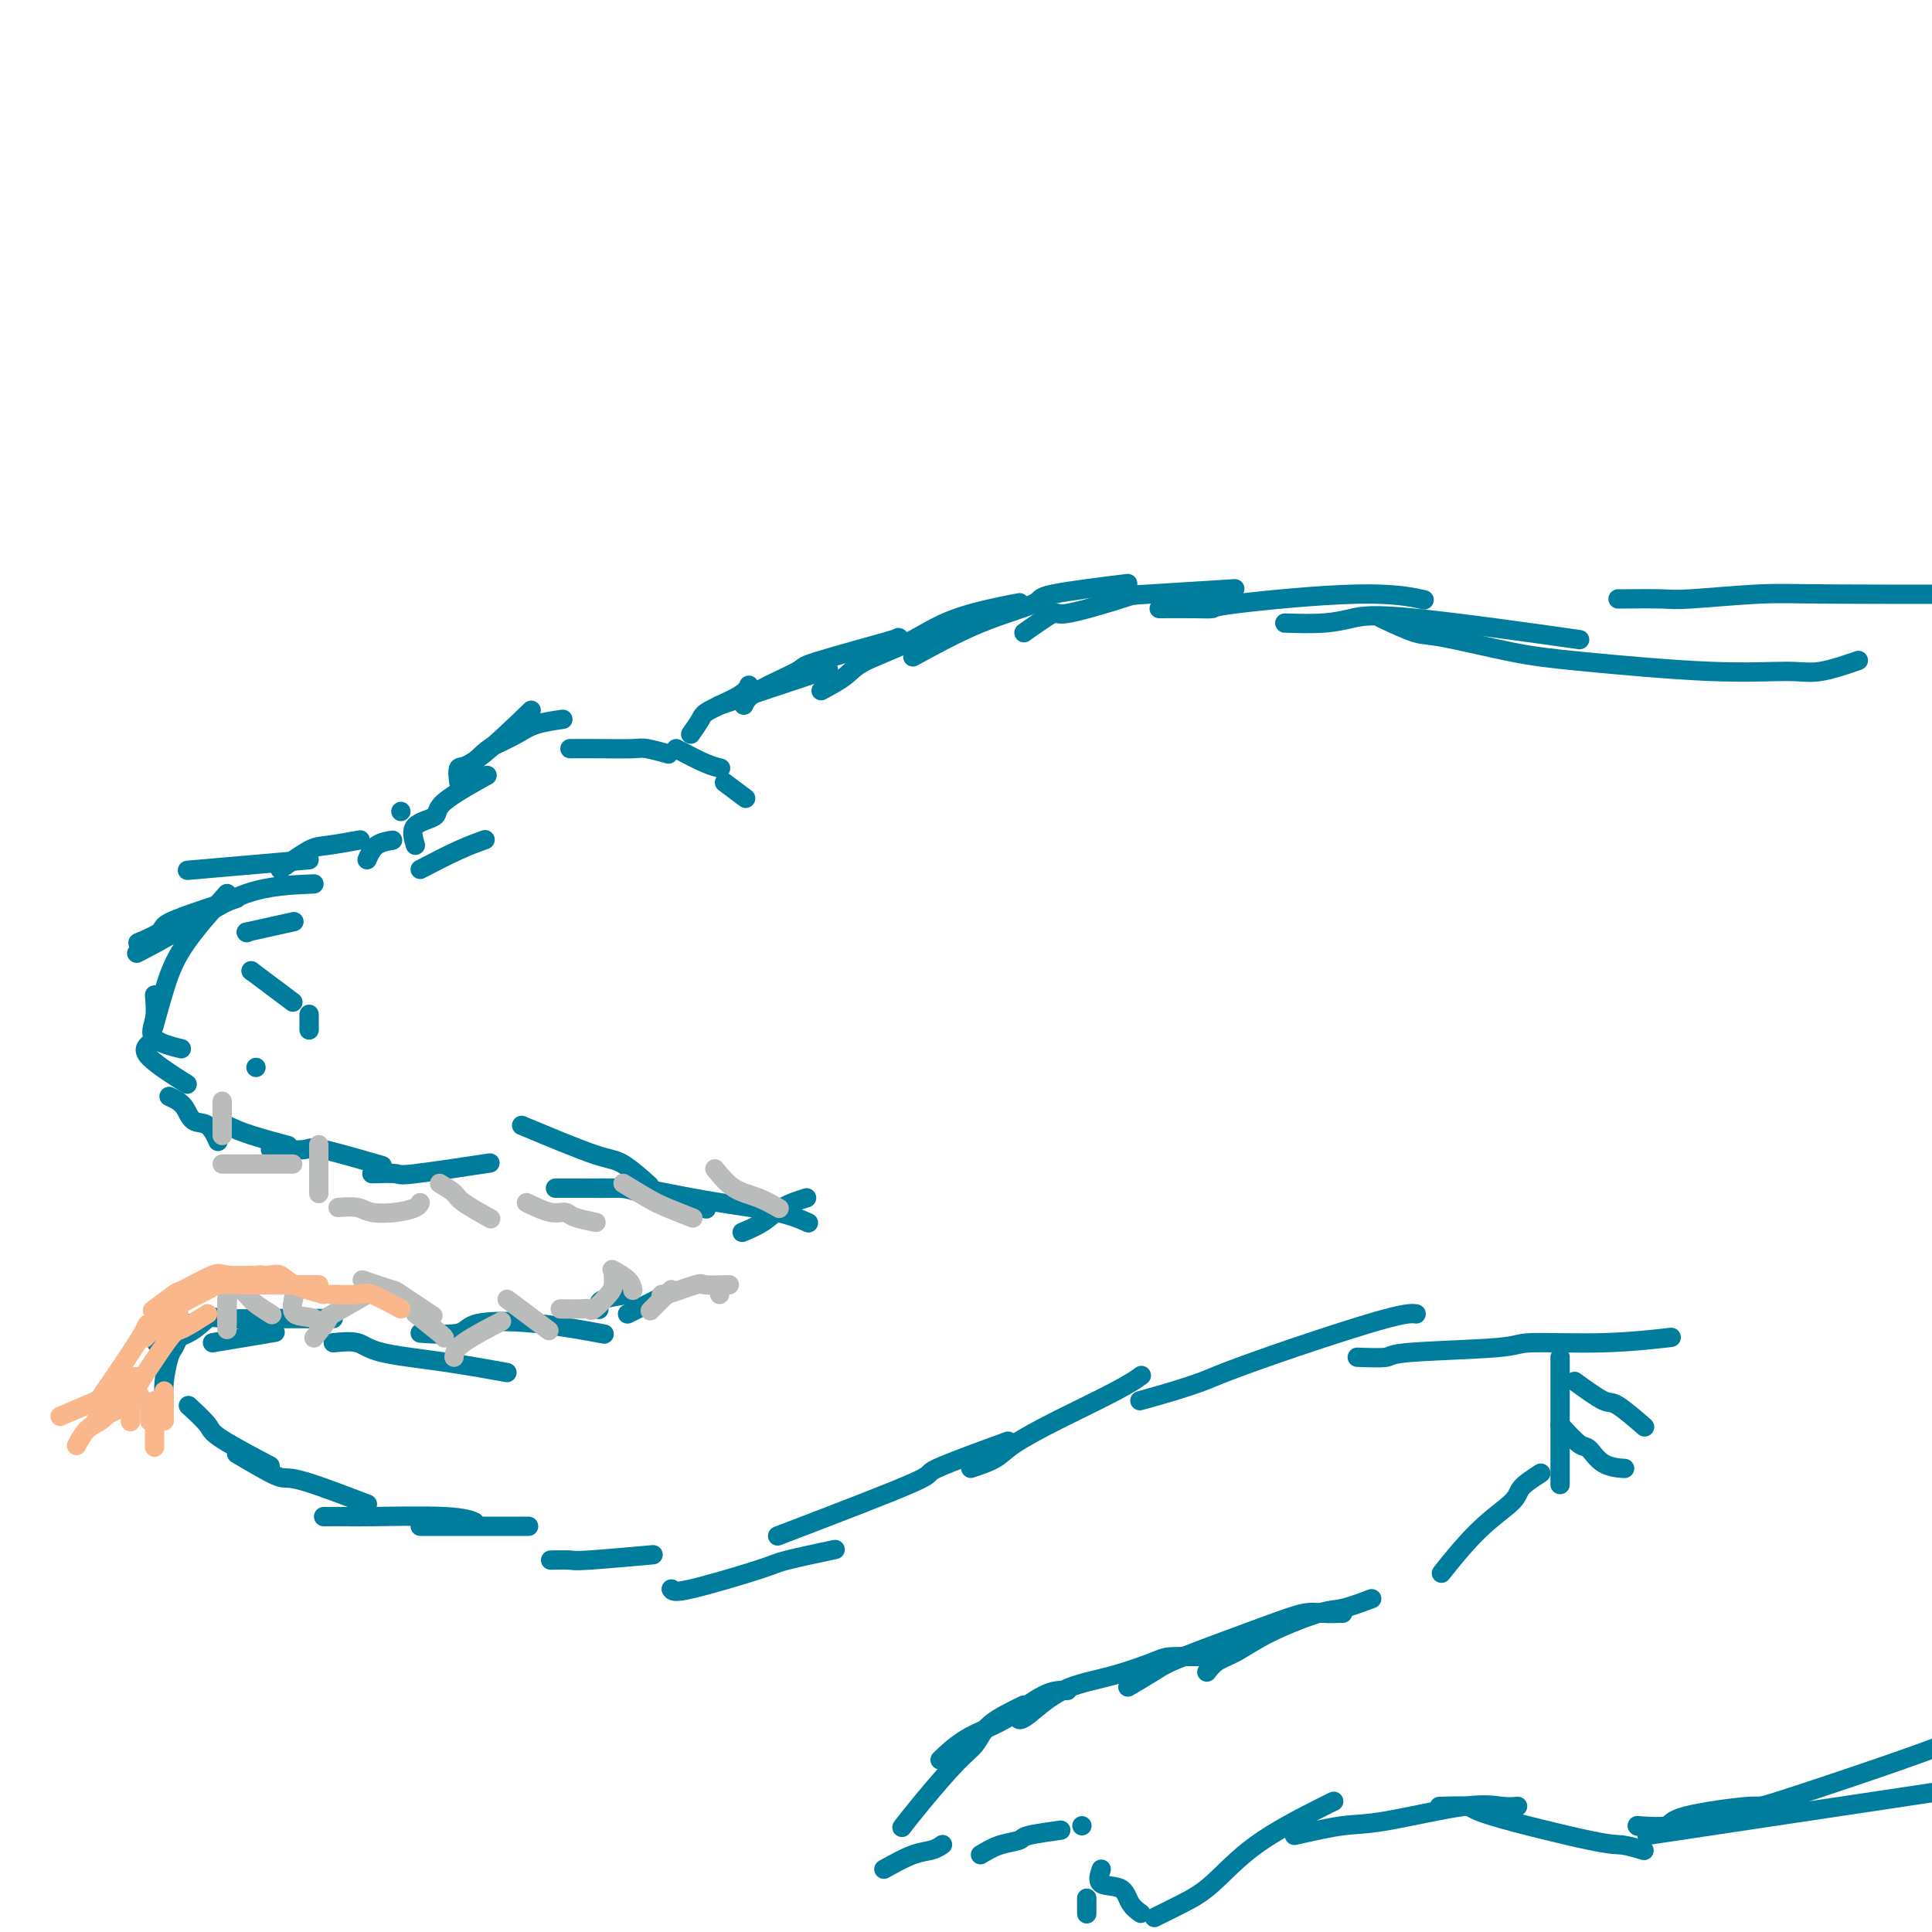 <svg viewBox='0 0 400 400' version='1.1' xmlns='http://www.w3.org/2000/svg' xmlns:xlink='http://www.w3.org/1999/xlink'><g fill='none' stroke='#007C9C' stroke-width='4' stroke-linecap='round' stroke-linejoin='round'><path d='M51,193c0.000,0.000 0.100,0.100 0.1,0.1'/><path d='M51,193c3.750,-0.833 7.500,-1.667 9,-2c1.500,-0.333 0.750,-0.167 0,0'/><path d='M64,178c-9.583,0.833 -19.167,1.667 -23,2c-3.833,0.333 -1.917,0.167 0,0'/><path d='M49,186c-1.658,0.550 -3.316,1.100 -6,2c-2.684,0.900 -6.393,2.150 -8,3c-1.607,0.850 -1.111,1.300 -2,2c-0.889,0.700 -3.162,1.650 -4,2c-0.838,0.350 -0.239,0.100 0,0c0.239,-0.100 0.120,-0.050 0,0'/><path d='M65,183c-4.718,0.204 -9.435,0.408 -14,2c-4.565,1.592 -8.976,4.571 -13,7c-4.024,2.429 -7.660,4.308 -9,5c-1.340,0.692 -0.383,0.198 0,0c0.383,-0.198 0.191,-0.099 0,0'/><path d='M47,185c-3.411,3.842 -6.823,7.684 -9,11c-2.177,3.316 -3.120,6.105 -4,9c-0.880,2.895 -1.699,5.895 -2,7c-0.301,1.105 -0.086,0.316 0,0c0.086,-0.316 0.043,-0.158 0,0'/><path d='M32,206c0.152,1.721 0.303,3.442 0,5c-0.303,1.558 -1.061,2.954 0,4c1.061,1.046 3.939,1.743 5,2c1.061,0.257 0.303,0.073 0,0c-0.303,-0.073 -0.152,-0.037 0,0'/><path d='M31,216c-0.792,0.702 -1.583,1.405 0,3c1.583,1.595 5.542,4.083 7,5c1.458,0.917 0.417,0.262 0,0c-0.417,-0.262 -0.208,-0.131 0,0'/><path d='M35,227c1.116,0.512 2.232,1.023 3,2c0.768,0.977 1.186,2.419 2,3c0.814,0.581 2.022,0.300 3,1c0.978,0.700 1.725,2.381 2,3c0.275,0.619 0.079,0.177 0,0c-0.079,-0.177 -0.039,-0.088 0,0'/><path d='M47,233c1.321,0.619 2.643,1.238 5,2c2.357,0.762 5.750,1.667 7,2c1.250,0.333 0.357,0.095 0,0c-0.357,-0.095 -0.179,-0.048 0,0'/><path d='M56,238c2.839,0.091 5.678,0.182 7,0c1.322,-0.182 1.128,-0.636 4,0c2.872,0.636 8.812,2.364 11,3c2.188,0.636 0.625,0.182 0,0c-0.625,-0.182 -0.313,-0.091 0,0'/><path d='M77,243c2.085,-0.061 4.169,-0.121 5,0c0.831,0.121 0.408,0.424 4,0c3.592,-0.424 11.198,-1.576 14,-2c2.802,-0.424 0.801,-0.121 0,0c-0.801,0.121 -0.400,0.061 0,0'/><path d='M44,278c5.067,-0.844 10.133,-1.689 12,-2c1.867,-0.311 0.533,-0.089 0,0c-0.533,0.089 -0.267,0.044 0,0'/><path d='M69,273c-2.644,-0.001 -5.288,-0.003 -7,0c-1.712,0.003 -2.492,0.010 -3,0c-0.508,-0.010 -0.743,-0.037 -3,0c-2.257,0.037 -6.534,0.140 -9,0c-2.466,-0.140 -3.119,-0.521 -4,0c-0.881,0.521 -1.989,1.944 -4,3c-2.011,1.056 -4.926,1.746 -6,2c-1.074,0.254 -0.307,0.073 0,0c0.307,-0.073 0.153,-0.036 0,0'/><path d='M39,274c-0.754,1.068 -1.509,2.136 -2,3c-0.491,0.864 -0.720,1.524 -1,2c-0.280,0.476 -0.611,0.768 -1,2c-0.389,1.232 -0.836,3.402 -1,5c-0.164,1.598 -0.044,2.622 0,3c0.044,0.378 0.013,0.108 0,0c-0.013,-0.108 -0.006,-0.054 0,0'/><path d='M39,291c1.624,1.502 3.247,3.005 4,4c0.753,0.995 0.635,1.483 3,3c2.365,1.517 7.214,4.062 9,5c1.786,0.938 0.510,0.268 0,0c-0.510,-0.268 -0.255,-0.134 0,0'/><path d='M49,301c2.681,1.575 5.362,3.150 7,4c1.638,0.850 2.232,0.974 3,1c0.768,0.026 1.711,-0.044 5,1c3.289,1.044 8.924,3.204 11,4c2.076,0.796 0.593,0.227 0,0c-0.593,-0.227 -0.297,-0.114 0,0'/><path d='M67,314c1.953,-0.008 3.907,-0.016 5,0c1.093,0.016 1.326,0.057 5,0c3.674,-0.057 10.789,-0.211 15,0c4.211,0.211 5.518,0.788 6,1c0.482,0.212 0.138,0.061 0,0c-0.138,-0.061 -0.069,-0.030 0,0'/><path d='M87,316c1.719,0.000 3.439,0.000 6,0c2.561,0.000 5.965,0.000 8,0c2.035,0.000 2.702,0.000 4,0c1.298,0.000 3.228,0.000 4,0c0.772,0.000 0.386,0.000 0,0'/><path d='M114,323c1.601,-0.030 3.203,-0.061 4,0c0.797,0.061 0.791,0.212 4,0c3.209,-0.212 9.633,-0.788 12,-1c2.367,-0.212 0.676,-0.061 0,0c-0.676,0.061 -0.338,0.030 0,0'/><path d='M69,278c1.844,-0.182 3.688,-0.364 5,0c1.312,0.364 2.092,1.274 5,2c2.908,0.726 7.944,1.267 13,2c5.056,0.733 10.130,1.659 12,2c1.870,0.341 0.534,0.097 0,0c-0.534,-0.097 -0.267,-0.049 0,0'/><path d='M87,276c3.187,0.210 6.374,0.421 8,0c1.626,-0.421 1.693,-1.472 4,-2c2.307,-0.528 6.856,-0.533 12,0c5.144,0.533 10.885,1.605 13,2c2.115,0.395 0.604,0.113 0,0c-0.604,-0.113 -0.302,-0.056 0,0'/><path d='M108,233c5.812,2.431 11.624,4.861 15,6c3.376,1.139 4.317,0.986 6,2c1.683,1.014 4.107,3.196 5,4c0.893,0.804 0.255,0.230 0,0c-0.255,-0.230 -0.128,-0.115 0,0'/><path d='M115,246c1.262,0.006 2.523,0.012 5,0c2.477,-0.012 6.169,-0.042 8,0c1.831,0.042 1.800,0.156 5,1c3.200,0.844 9.631,2.420 12,3c2.369,0.580 0.677,0.166 0,0c-0.677,-0.166 -0.338,-0.083 0,0'/><path d='M122,246c1.662,0.017 3.325,0.035 5,0c1.675,-0.035 3.364,-0.121 5,0c1.636,0.121 3.219,0.449 6,1c2.781,0.551 6.759,1.324 11,2c4.241,0.676 8.745,1.253 12,2c3.255,0.747 5.261,1.663 6,2c0.739,0.337 0.211,0.096 0,0c-0.211,-0.096 -0.106,-0.048 0,0'/><path d='M167,248c-1.781,0.566 -3.563,1.132 -5,2c-1.437,0.868 -2.530,2.037 -4,3c-1.470,0.963 -3.319,1.721 -4,2c-0.681,0.279 -0.195,0.080 0,0c0.195,-0.080 0.097,-0.040 0,0'/><path d='M130,268c-2.000,0.301 -4.000,0.603 -5,1c-1.000,0.397 -1.000,0.891 -1,1c-0.000,0.109 0.000,-0.167 0,0c0.000,0.167 0.000,0.776 0,1c0.000,0.224 0.000,0.064 0,0c-0.000,-0.064 0.000,-0.032 0,0'/><path d='M138,268c-2.310,1.155 -4.619,2.310 -6,3c-1.381,0.690 -1.833,0.917 -2,1c-0.167,0.083 -0.048,0.024 0,0c0.048,-0.024 0.024,-0.012 0,0'/><path d='M58,180c2.265,-1.608 4.530,-3.215 6,-4c1.470,-0.785 2.147,-0.746 4,-1c1.853,-0.254 4.884,-0.799 6,-1c1.116,-0.201 0.319,-0.057 0,0c-0.319,0.057 -0.159,0.029 0,0'/><path d='M83,168c0.000,0.000 0.000,0.000 0,0c0.000,0.000 0.000,0.000 0,0'/><path d='M76,178c0.506,-1.155 1.012,-2.310 2,-3c0.988,-0.690 2.458,-0.917 3,-1c0.542,-0.083 0.155,-0.024 0,0c-0.155,0.024 -0.077,0.012 0,0'/><path d='M87,180c2.822,-1.467 5.644,-2.933 8,-4c2.356,-1.067 4.244,-1.733 5,-2c0.756,-0.267 0.378,-0.133 0,0'/><path d='M95,162c-0.150,-1.314 -0.300,-2.628 0,-3c0.300,-0.372 1.049,0.199 4,-2c2.951,-2.199 8.102,-7.169 10,-9c1.898,-1.831 0.542,-0.523 0,0c-0.542,0.523 -0.271,0.262 0,0'/><path d='M86,175c-0.457,-1.515 -0.915,-3.029 0,-4c0.915,-0.971 3.201,-1.398 4,-2c0.799,-0.602 0.111,-1.378 2,-3c1.889,-1.622 6.355,-4.091 8,-5c1.645,-0.909 0.470,-0.260 0,0c-0.470,0.260 -0.235,0.130 0,0'/><path d='M95,161c1.873,-1.933 3.746,-3.867 5,-5c1.254,-1.133 1.888,-1.467 3,-2c1.112,-0.533 2.700,-1.267 4,-2c1.300,-0.733 2.312,-1.467 4,-2c1.688,-0.533 4.054,-0.867 5,-1c0.946,-0.133 0.473,-0.067 0,0'/><path d='M118,155c1.802,-0.008 3.603,-0.016 6,0c2.397,0.016 5.388,0.057 7,0c1.612,-0.057 1.844,-0.211 3,0c1.156,0.211 3.234,0.788 4,1c0.766,0.212 0.219,0.061 0,0c-0.219,-0.061 -0.109,-0.030 0,0'/><path d='M140,155c2.196,1.155 4.393,2.310 6,3c1.607,0.690 2.625,0.917 3,1c0.375,0.083 0.107,0.024 0,0c-0.107,-0.024 -0.054,-0.012 0,0'/><path d='M150,162c1.667,1.250 3.333,2.500 4,3c0.667,0.500 0.333,0.250 0,0'/><path d='M143,152c0.785,-1.116 1.569,-2.232 2,-3c0.431,-0.768 0.508,-1.186 2,-2c1.492,-0.814 4.400,-2.022 6,-3c1.600,-0.978 1.892,-1.725 2,-2c0.108,-0.275 0.031,-0.079 0,0c-0.031,0.079 -0.015,0.039 0,0'/><path d='M149,146c0.839,-0.280 1.679,-0.560 6,-2c4.321,-1.440 12.125,-4.042 15,-5c2.875,-0.958 0.821,-0.274 0,0c-0.821,0.274 -0.411,0.137 0,0'/><path d='M154,146c0.376,-0.845 0.752,-1.691 3,-3c2.248,-1.309 6.368,-3.083 8,-4c1.632,-0.917 0.778,-0.978 4,-2c3.222,-1.022 10.521,-3.006 14,-4c3.479,-0.994 3.137,-0.998 3,-1c-0.137,-0.002 -0.068,-0.001 0,0'/><path d='M170,143c1.878,-1.015 3.756,-2.031 5,-3c1.244,-0.969 1.853,-1.892 4,-3c2.147,-1.108 5.832,-2.402 9,-4c3.168,-1.598 5.818,-3.501 10,-5c4.182,-1.499 9.895,-2.596 12,-3c2.105,-0.404 0.601,-0.115 0,0c-0.601,0.115 -0.301,0.058 0,0'/><path d='M189,136c4.679,-2.550 9.358,-5.100 14,-7c4.642,-1.900 9.247,-3.150 11,-4c1.753,-0.850 0.656,-1.300 4,-2c3.344,-0.700 11.131,-1.650 14,-2c2.869,-0.350 0.820,-0.100 0,0c-0.820,0.100 -0.410,0.050 0,0'/><path d='M212,131c2.516,-1.776 5.032,-3.551 6,-4c0.968,-0.449 0.388,0.430 3,0c2.612,-0.430 8.415,-2.168 11,-3c2.585,-0.832 1.951,-0.759 6,-1c4.049,-0.241 12.783,-0.796 16,-1c3.217,-0.204 0.919,-0.058 0,0c-0.919,0.058 -0.460,0.029 0,0'/><path d='M240,126c2.482,-0.012 4.964,-0.024 7,0c2.036,0.024 3.626,0.084 4,0c0.374,-0.084 -0.467,-0.311 5,-1c5.467,-0.689 17.241,-1.839 25,-2c7.759,-0.161 11.503,0.668 13,1c1.497,0.332 0.749,0.166 0,0'/><path d='M266,129c2.844,0.081 5.689,0.162 8,0c2.311,-0.162 4.089,-0.565 6,-1c1.911,-0.435 3.956,-0.900 13,0c9.044,0.900 25.089,3.165 31,4c5.911,0.835 1.689,0.238 0,0c-1.689,-0.238 -0.844,-0.119 0,0'/><path d='M286,128c2.630,1.234 5.260,2.468 7,3c1.740,0.532 2.590,0.363 6,1c3.410,0.637 9.381,2.082 14,3c4.619,0.918 7.887,1.310 15,2c7.113,0.690 18.072,1.676 26,2c7.928,0.324 12.826,-0.016 16,0c3.174,0.016 4.624,0.389 7,0c2.376,-0.389 5.679,-1.540 7,-2c1.321,-0.460 0.661,-0.230 0,0'/><path d='M335,124c3.488,-0.030 6.976,-0.061 9,0c2.024,0.061 2.584,0.212 6,0c3.416,-0.212 9.689,-0.788 14,-1c4.311,-0.212 6.660,-0.061 17,0c10.340,0.061 28.670,0.030 47,0'/><path d='M139,329c0.000,0.000 0.100,0.100 0.1,0.1'/><path d='M139,329c0.214,0.409 0.428,0.817 4,0c3.572,-0.817 10.501,-2.860 14,-4c3.499,-1.140 3.567,-1.378 6,-2c2.433,-0.622 7.232,-1.629 9,-2c1.768,-0.371 0.505,-0.106 0,0c-0.505,0.106 -0.253,0.053 0,0'/><path d='M161,318c11.655,-4.458 23.310,-8.917 28,-11c4.690,-2.083 2.417,-1.792 5,-3c2.583,-1.208 10.024,-3.917 13,-5c2.976,-1.083 1.488,-0.542 0,0'/><path d='M201,304c1.847,-0.615 3.693,-1.230 5,-2c1.307,-0.770 2.074,-1.695 4,-3c1.926,-1.305 5.011,-2.989 9,-5c3.989,-2.011 8.882,-4.349 12,-6c3.118,-1.651 4.462,-2.615 5,-3c0.538,-0.385 0.269,-0.193 0,0'/><path d='M236,290c2.355,-0.651 4.710,-1.303 7,-2c2.290,-0.697 4.516,-1.441 6,-2c1.484,-0.559 2.226,-0.934 5,-2c2.774,-1.066 7.580,-2.821 14,-5c6.420,-2.179 14.453,-4.780 19,-6c4.547,-1.220 5.609,-1.059 6,-1c0.391,0.059 0.112,0.017 0,0c-0.112,-0.017 -0.056,-0.008 0,0'/><path d='M281,281c2.484,0.092 4.968,0.183 6,0c1.032,-0.183 0.612,-0.641 5,-1c4.388,-0.359 13.585,-0.618 18,-1c4.415,-0.382 4.048,-0.887 7,-1c2.952,-0.113 9.224,0.166 15,0c5.776,-0.166 11.055,-0.775 13,-1c1.945,-0.225 0.556,-0.064 0,0c-0.556,0.064 -0.278,0.032 0,0'/><path d='M326,286c2.348,1.699 4.695,3.397 6,4c1.305,0.603 1.566,0.110 3,1c1.434,0.890 4.040,3.163 5,4c0.960,0.837 0.274,0.239 0,0c-0.274,-0.239 -0.137,-0.120 0,0'/><path d='M323,295c1.523,1.660 3.045,3.321 4,4c0.955,0.679 1.341,0.378 2,1c0.659,0.622 1.589,2.167 3,3c1.411,0.833 3.303,0.955 4,1c0.697,0.045 0.199,0.013 0,0c-0.199,-0.013 -0.100,-0.006 0,0'/><path d='M323,281c0.000,1.622 0.000,3.245 0,4c0.000,0.755 0.000,0.644 0,2c0.000,1.356 0.000,4.181 0,7c-0.000,2.819 0.000,5.632 0,8c0.000,2.368 0.000,4.291 0,5c0.000,0.709 0.000,0.202 0,0c0.000,-0.202 0.000,-0.101 0,0'/><path d='M319,305c-1.620,1.045 -3.239,2.091 -4,3c-0.761,0.909 -0.662,1.683 -2,3c-1.338,1.317 -4.111,3.178 -7,6c-2.889,2.822 -5.893,6.606 -7,8c-1.107,1.394 -0.316,0.398 0,0c0.316,-0.398 0.158,-0.199 0,0'/><path d='M284,331c-2.224,0.824 -4.447,1.648 -6,2c-1.553,0.352 -2.434,0.231 -5,1c-2.566,0.769 -6.817,2.427 -10,4c-3.183,1.573 -5.298,3.062 -7,4c-1.702,0.938 -2.992,1.323 -4,2c-1.008,0.677 -1.733,1.644 -2,2c-0.267,0.356 -0.076,0.102 0,0c0.076,-0.102 0.038,-0.051 0,0'/><path d='M278,334c-1.391,0.047 -2.782,0.094 -4,0c-1.218,-0.094 -2.265,-0.329 -4,0c-1.735,0.329 -4.160,1.223 -9,3c-4.840,1.777 -12.095,4.438 -16,6c-3.905,1.563 -4.459,2.027 -6,3c-1.541,0.973 -4.069,2.454 -5,3c-0.931,0.546 -0.266,0.156 0,0c0.266,-0.156 0.133,-0.078 0,0'/><path d='M252,343c-3.557,-0.036 -7.113,-0.073 -9,0c-1.887,0.073 -2.103,0.254 -4,1c-1.897,0.746 -5.475,2.056 -9,3c-3.525,0.944 -6.997,1.521 -10,3c-3.003,1.479 -5.537,3.860 -7,5c-1.463,1.140 -1.855,1.038 -2,1c-0.145,-0.038 -0.041,-0.011 0,0c0.041,0.011 0.021,0.005 0,0'/><path d='M221,350c-1.409,-0.055 -2.819,-0.109 -5,1c-2.181,1.109 -5.134,3.383 -8,5c-2.866,1.617 -5.644,2.578 -8,4c-2.356,1.422 -4.288,3.306 -5,4c-0.712,0.694 -0.203,0.198 0,0c0.203,-0.198 0.102,-0.099 0,0'/><path d='M212,353c-2.692,1.305 -5.384,2.610 -7,4c-1.616,1.390 -2.156,2.866 -3,4c-0.844,1.134 -1.991,1.925 -4,4c-2.009,2.075 -4.879,5.432 -7,8c-2.121,2.568 -3.494,4.345 -4,5c-0.506,0.655 -0.145,0.187 0,0c0.145,-0.187 0.072,-0.094 0,0'/><path d='M183,387c2.144,-1.185 4.287,-2.370 6,-3c1.713,-0.630 2.995,-0.705 4,-1c1.005,-0.295 1.732,-0.810 2,-1c0.268,-0.190 0.077,-0.054 0,0c-0.077,0.054 -0.038,0.027 0,0'/><path d='M203,384c1.250,-0.754 2.499,-1.509 4,-2c1.501,-0.491 3.253,-0.720 4,-1c0.747,-0.280 0.489,-0.611 2,-1c1.511,-0.389 4.791,-0.835 6,-1c1.209,-0.165 0.345,-0.047 0,0c-0.345,0.047 -0.173,0.024 0,0'/><path d='M224,378c0.000,0.000 0.000,0.000 0,0c0.000,0.000 0.000,0.000 0,0'/><path d='M225,393c0.000,1.267 0.000,2.533 0,3c0.000,0.467 0.000,0.133 0,0c0.000,-0.133 0.000,-0.067 0,0'/><path d='M228,387c-0.408,1.230 -0.817,2.459 0,3c0.817,0.541 2.858,0.392 4,1c1.142,0.608 1.384,1.971 2,3c0.616,1.029 1.604,1.722 2,2c0.396,0.278 0.198,0.139 0,0'/><path d='M239,397c2.041,-1.005 4.081,-2.010 6,-3c1.919,-0.990 3.715,-1.964 6,-4c2.285,-2.036 5.057,-5.134 9,-8c3.943,-2.866 9.057,-5.500 12,-7c2.943,-1.500 3.715,-1.865 4,-2c0.285,-0.135 0.081,-0.038 0,0c-0.081,0.038 -0.041,0.019 0,0'/><path d='M268,380c3.634,-0.823 7.269,-1.646 10,-2c2.731,-0.354 4.560,-0.238 9,-1c4.440,-0.762 11.491,-2.400 16,-3c4.509,-0.600 6.477,-0.161 8,0c1.523,0.161 2.602,0.043 3,0c0.398,-0.043 0.114,-0.012 0,0c-0.114,0.012 -0.057,0.006 0,0'/><path d='M298,374c2.528,-0.081 5.057,-0.161 6,0c0.943,0.161 0.302,0.565 5,2c4.698,1.435 14.737,3.901 20,5c5.263,1.099 5.751,0.831 7,1c1.249,0.169 3.259,0.776 4,1c0.741,0.224 0.212,0.064 0,0c-0.212,-0.064 -0.106,-0.032 0,0'/><path d='M341,380c0.000,0.000 60.000,-9.000 60,-9'/><path d='M339,378c0.000,0.000 0.100,0.100 0.1,0.1'/><path d='M339,378c2.468,0.161 4.935,0.322 6,0c1.065,-0.322 0.727,-1.128 4,-2c3.273,-0.872 10.156,-1.811 13,-2c2.844,-0.189 1.650,0.372 6,-1c4.350,-1.372 14.243,-4.678 21,-7c6.757,-2.322 10.379,-3.661 14,-5'/><path d='M52,201c0.000,0.000 0.100,0.100 0.1,0.1'/><path d='M52,201c3.378,2.533 6.756,5.067 8,6c1.244,0.933 0.356,0.267 0,0c-0.356,-0.267 -0.178,-0.133 0,0'/><path d='M64,210c0.000,1.250 0.000,2.500 0,3c0.000,0.500 0.000,0.250 0,0'/><path d='M53,221c0.000,0.000 0.000,0.000 0,0c0.000,0.000 0.000,0.000 0,0'/></g>
<g fill='none' stroke='#BABBBB' stroke-width='4' stroke-linecap='round' stroke-linejoin='round'><path d='M47,269c0.000,0.000 0.100,0.100 0.1,0.1'/><path d='M47,269c0.000,0.929 0.000,1.857 0,3c0.000,1.143 0.000,2.500 0,3c0.000,0.500 0.000,0.143 0,0c0.000,-0.143 0.000,-0.071 0,0'/><path d='M47,269c0.000,1.042 0.000,2.083 0,3c0.000,0.917 0.000,1.708 0,2c0.000,0.292 0.000,0.083 0,0c0.000,-0.083 0.000,-0.042 0,0'/><path d='M47,264c1.555,1.525 3.110,3.049 4,4c0.890,0.951 1.115,1.327 2,2c0.885,0.673 2.431,1.643 3,2c0.569,0.357 0.163,0.102 0,0c-0.163,-0.102 -0.081,-0.051 0,0'/><path d='M61,268c-0.423,1.638 -0.845,3.276 0,4c0.845,0.724 2.959,0.534 4,1c1.041,0.466 1.011,1.587 1,2c-0.011,0.413 -0.003,0.118 0,0c0.003,-0.118 0.002,-0.059 0,0'/><path d='M65,277c1.367,-1.699 2.734,-3.397 3,-4c0.266,-0.603 -0.568,-0.110 1,-1c1.568,-0.890 5.537,-3.163 7,-4c1.463,-0.837 0.418,-0.239 0,0c-0.418,0.239 -0.209,0.120 0,0'/><path d='M75,265c2.491,0.853 4.982,1.707 6,2c1.018,0.293 0.561,0.027 2,1c1.439,0.973 4.772,3.185 6,4c1.228,0.815 0.351,0.233 0,0c-0.351,-0.233 -0.175,-0.116 0,0'/><path d='M86,272c2.000,1.577 4.000,3.155 5,4c1.000,0.845 1.000,0.958 1,1c0.000,0.042 0.000,0.012 0,0c0.000,-0.012 0.000,-0.006 0,0'/><path d='M94,281c0.067,-0.822 0.133,-1.644 2,-3c1.867,-1.356 5.533,-3.244 7,-4c1.467,-0.756 0.733,-0.378 0,0'/><path d='M105,269c3.378,2.533 6.756,5.067 8,6c1.244,0.933 0.356,0.267 0,0c-0.356,-0.267 -0.178,-0.133 0,0'/><path d='M116,271c1.472,0.021 2.944,0.042 4,0c1.056,-0.042 1.694,-0.147 2,0c0.306,0.147 0.278,0.547 1,0c0.722,-0.547 2.194,-2.041 3,-3c0.806,-0.959 0.948,-1.381 1,-2c0.052,-0.619 0.015,-1.433 0,-2c-0.015,-0.567 -0.007,-0.885 0,-1c0.007,-0.115 0.012,-0.025 0,0c-0.012,0.025 -0.042,-0.014 0,0c0.042,0.014 0.155,0.081 0,0c-0.155,-0.081 -0.577,-0.309 0,0c0.577,0.309 2.155,1.155 3,2c0.845,0.845 0.958,1.689 1,2c0.042,0.311 0.012,0.089 0,0c-0.012,-0.089 -0.006,-0.044 0,0'/><path d='M149,268c0.000,0.000 0.000,0.000 0,0c0.000,0.000 0.000,0.000 0,0'/><path d='M151,266c-2.061,0.061 -4.121,0.121 -5,0c-0.879,-0.121 -0.575,-0.425 -2,0c-1.425,0.425 -4.578,1.578 -6,2c-1.422,0.422 -1.114,0.114 -1,0c0.114,-0.114 0.032,-0.032 0,0c-0.032,0.032 -0.016,0.016 0,0'/><path d='M139,267c-1.667,1.667 -3.333,3.333 -4,4c-0.667,0.667 -0.333,0.333 0,0'/><path d='M46,228c0.000,1.887 0.000,3.774 0,5c0.000,1.226 0.000,1.792 0,2c0.000,0.208 0.000,0.060 0,0c0.000,-0.060 0.000,-0.030 0,0'/><path d='M46,241c1.955,0.000 3.911,0.000 5,0c1.089,0.000 1.313,0.000 3,0c1.687,-0.000 4.839,-0.000 6,0c1.161,0.000 0.332,0.000 0,0c-0.332,0.000 -0.166,0.000 0,0'/><path d='M66,237c0.000,1.298 0.000,2.596 0,4c0.000,1.404 0.000,2.912 0,4c0.000,1.088 0.000,1.754 0,2c0.000,0.246 0.000,0.070 0,0c0.000,-0.070 0.000,-0.035 0,0'/><path d='M70,250c1.472,-0.107 2.944,-0.215 4,0c1.056,0.215 1.694,0.751 3,1c1.306,0.249 3.278,0.210 5,0c1.722,-0.210 3.194,-0.592 4,-1c0.806,-0.408 0.948,-0.840 1,-1c0.052,-0.160 0.015,-0.046 0,0c-0.015,0.046 -0.007,0.023 0,0'/><path d='M91,245c1.190,0.708 2.381,1.417 3,2c0.619,0.583 0.667,1.042 2,2c1.333,0.958 3.952,2.417 5,3c1.048,0.583 0.524,0.292 0,0'/><path d='M109,249c1.802,0.868 3.603,1.735 5,2c1.397,0.265 2.388,-0.073 3,0c0.612,0.073 0.844,0.556 2,1c1.156,0.444 3.234,0.850 4,1c0.766,0.150 0.219,0.043 0,0c-0.219,-0.043 -0.109,-0.021 0,0'/><path d='M129,245c1.812,1.102 3.624,2.204 5,3c1.376,0.796 2.317,1.285 4,2c1.683,0.715 4.107,1.654 5,2c0.893,0.346 0.255,0.099 0,0c-0.255,-0.099 -0.128,-0.049 0,0'/><path d='M148,242c1.246,1.525 2.491,3.049 4,4c1.509,0.951 3.281,1.327 5,2c1.719,0.673 3.386,1.643 4,2c0.614,0.357 0.175,0.102 0,0c-0.175,-0.102 -0.088,-0.051 0,0'/></g>
<g fill='none' stroke='#FBB78C' stroke-width='4' stroke-linecap='round' stroke-linejoin='round'><path d='M83,271c-2.348,-1.268 -4.695,-2.536 -6,-3c-1.305,-0.464 -1.566,-0.124 -3,0c-1.434,0.124 -4.040,0.033 -5,0c-0.960,-0.033 -0.274,-0.010 0,0c0.274,0.010 0.137,0.005 0,0'/><path d='M67,268c-2.241,-0.619 -4.482,-1.238 -6,-2c-1.518,-0.762 -2.314,-1.668 -3,-2c-0.686,-0.332 -1.262,-0.089 -2,0c-0.738,0.089 -1.640,0.026 -2,0c-0.360,-0.026 -0.180,-0.013 0,0'/><path d='M66,266c-1.921,-0.000 -3.843,-0.001 -5,0c-1.157,0.001 -1.551,0.003 -2,0c-0.449,-0.003 -0.955,-0.011 -2,0c-1.045,0.011 -2.630,0.041 -5,0c-2.370,-0.041 -5.525,-0.155 -7,0c-1.475,0.155 -1.272,0.578 -2,1c-0.728,0.422 -2.388,0.845 -3,1c-0.612,0.155 -0.175,0.044 0,0c0.175,-0.044 0.087,-0.022 0,0'/><path d='M54,264c-2.793,0.089 -5.587,0.179 -7,0c-1.413,-0.179 -1.447,-0.626 -3,0c-1.553,0.626 -4.626,2.325 -6,3c-1.374,0.675 -1.049,0.325 -2,1c-0.951,0.675 -3.179,2.374 -4,3c-0.821,0.626 -0.235,0.179 0,0c0.235,-0.179 0.117,-0.089 0,0'/><path d='M45,266c-4.588,2.362 -9.177,4.724 -11,6c-1.823,1.276 -0.881,1.466 -1,2c-0.119,0.534 -1.300,1.411 -2,2c-0.700,0.589 -0.919,0.889 -1,1c-0.081,0.111 -0.023,0.032 0,0c0.023,-0.032 0.012,-0.016 0,0'/><path d='M43,272c-1.945,1.227 -3.891,2.455 -5,3c-1.109,0.545 -1.383,0.409 -2,1c-0.617,0.591 -1.578,1.911 -3,4c-1.422,2.089 -3.306,4.947 -4,6c-0.694,1.053 -0.198,0.301 0,0c0.198,-0.301 0.099,-0.150 0,0'/><path d='M37,272c-2.552,0.869 -5.104,1.738 -6,2c-0.896,0.262 -0.137,-0.085 -2,3c-1.863,3.085 -6.348,9.600 -8,12c-1.652,2.400 -0.472,0.686 0,0c0.472,-0.686 0.236,-0.343 0,0'/><path d='M28,285c-1.608,1.102 -3.215,2.204 -4,3c-0.785,0.796 -0.746,1.285 -1,2c-0.254,0.715 -0.799,1.654 -1,2c-0.201,0.346 -0.057,0.099 0,0c0.057,-0.099 0.029,-0.049 0,0'/><path d='M27,286c0.000,1.238 0.000,2.476 0,4c0.000,1.524 0.000,3.333 0,4c-0.000,0.667 0.000,0.190 0,0c-0.000,-0.190 0.000,-0.095 0,0'/><path d='M31,291c0.000,1.267 0.000,2.533 0,3c0.000,0.467 0.000,0.133 0,0c-0.000,-0.133 0.000,-0.067 0,0'/><path d='M29,289c-1.947,1.185 -3.895,2.370 -5,3c-1.105,0.630 -1.368,0.705 -2,1c-0.632,0.295 -1.632,0.810 -2,1c-0.368,0.190 -0.105,0.054 0,0c0.105,-0.054 0.053,-0.027 0,0'/><path d='M20,290c-2.956,1.267 -5.911,2.533 -7,3c-1.089,0.467 -0.311,0.133 0,0c0.311,-0.133 0.156,-0.067 0,0'/><path d='M25,290c-1.412,1.555 -2.823,3.110 -4,4c-1.177,0.890 -2.119,1.114 -3,2c-0.881,0.886 -1.700,2.433 -2,3c-0.300,0.567 -0.081,0.153 0,0c0.081,-0.153 0.023,-0.044 0,0c-0.023,0.044 -0.012,0.022 0,0'/><path d='M34,288c0.000,0.679 0.000,1.359 0,2c0.000,0.641 0.000,1.244 0,2c0.000,0.756 -0.000,1.665 0,2c0.000,0.335 0.000,0.096 0,0c-0.000,-0.096 0.000,-0.048 0,0'/><path d='M32,290c0.000,1.304 0.000,2.607 0,3c0.000,0.393 0.000,-0.125 0,1c0.000,1.125 0.000,3.893 0,5c0.000,1.107 0.000,0.554 0,0'/></g>
</svg>